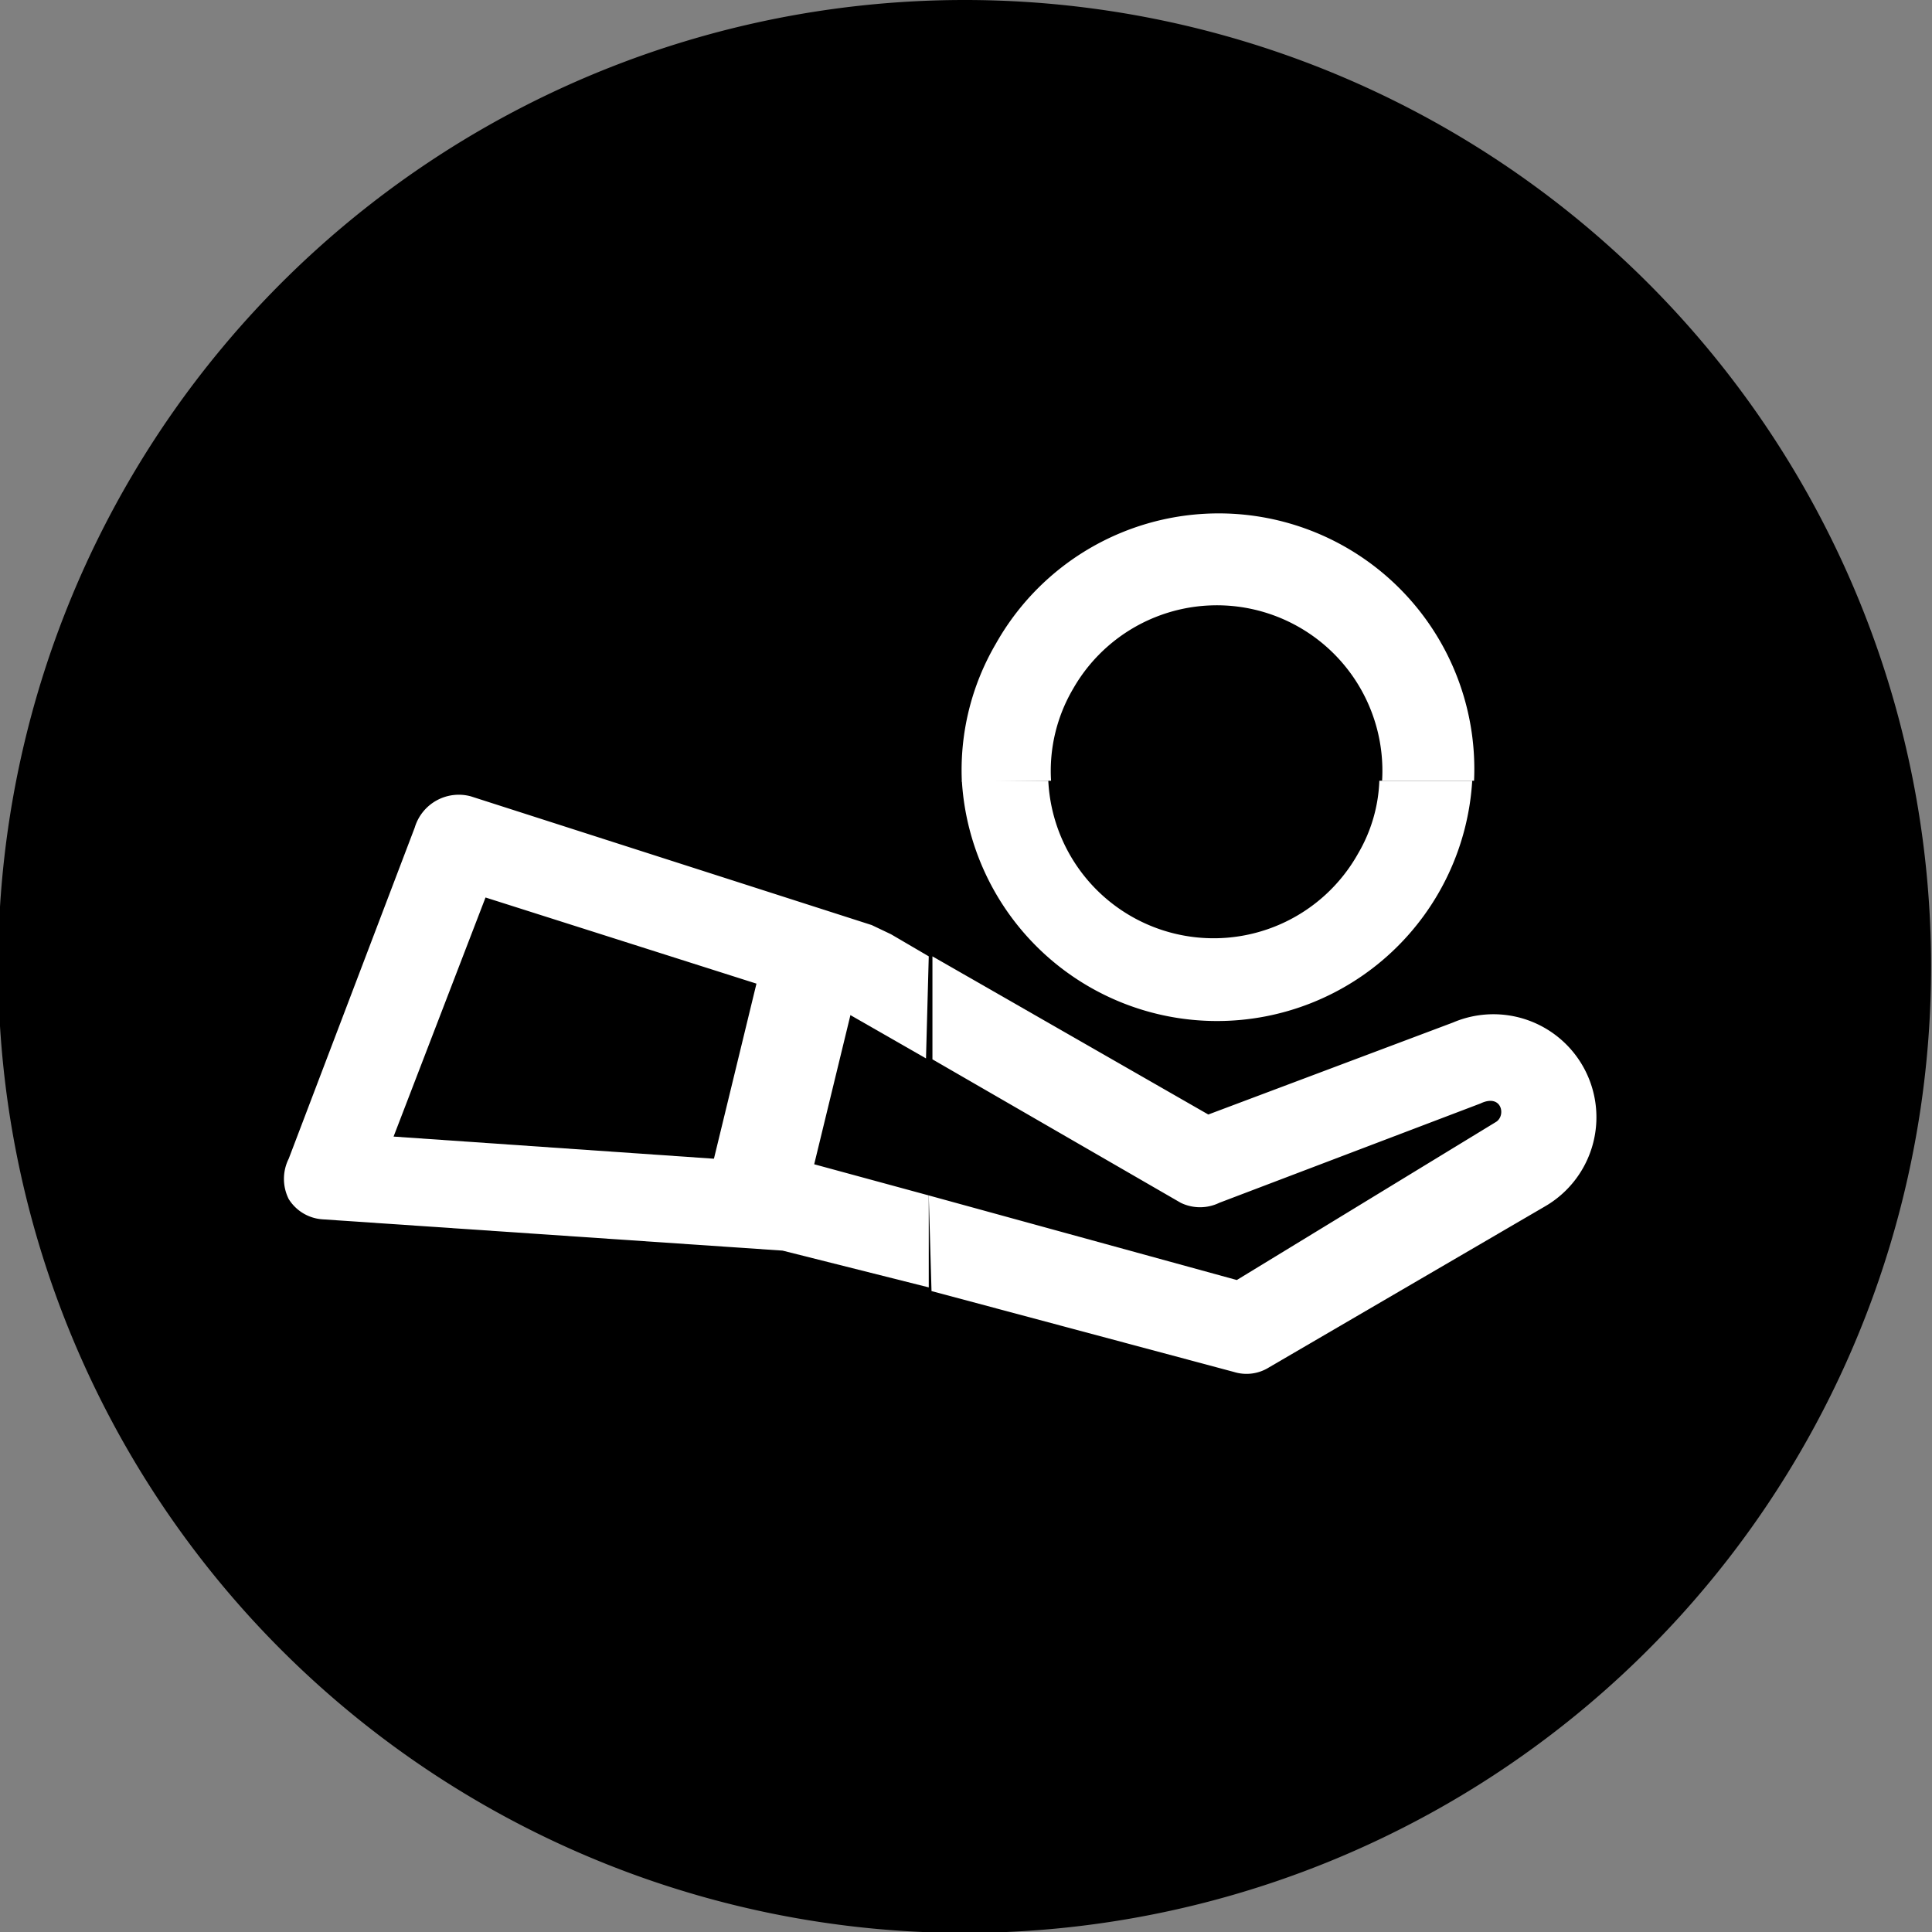 <svg xmlns="http://www.w3.org/2000/svg" viewBox="0 0 21.01 21.01"><rect x="0" y="0" width="21.01" height="21.01" fill="#808080" stroke="none"/><defs><style>.cls-1{fill:#000;}.cls-2{fill:#fff;}</style></defs><g id="图层_2" data-name="图层 2"><g id="图层_1-2" data-name="图层 1"><g id="easy-to-grip"><path class="cls-1" d="M21,10.5A10.51,10.51,0,1,1,10.5,0,10.51,10.51,0,0,1,21,10.5"/><path class="cls-2" d="M8.13,13.36a.56.56,0,0,1-.4-.62l.6-2.47A.45.45,0,0,1,8.94,10a.56.56,0,0,1,.41.62l-.6,2.47a.46.46,0,0,1-.62.29m2,.66,3.29.88a.46.46,0,0,0,.38-.05l3-1.75a1.12,1.12,0,0,0-1-2l-2.66,1-3-1.72v1.12l2.7,1.56a.48.48,0,0,0,.42,0L16.1,12c.23-.11.28.13.17.2l-2.82,1.72L10.1,13Z"/><path class="cls-2" d="M10.1,10.4l-.41-.24-.21-.1L5.12,8.66A.5.5,0,0,0,4.51,9L3.14,12.6a.49.49,0,0,0,0,.44.47.47,0,0,0,.37.22l5,.34h0L10.1,14V13l-1.25-.34-.23,0-4.34-.3,1-2.6L9.18,11l0,0,.89.51Zm.36-1.91a2.78,2.78,0,0,0,5.55,0H15a1.68,1.68,0,0,1-.23.79,1.8,1.8,0,0,1-3.37-.79Z"/><path class="cls-2" d="M11.43,8.49a1.76,1.76,0,0,1,.24-1,1.8,1.8,0,0,1,3.36,1h1A2.78,2.78,0,0,0,10.83,7a2.72,2.72,0,0,0-.37,1.5Z"/></g></g></g></svg>